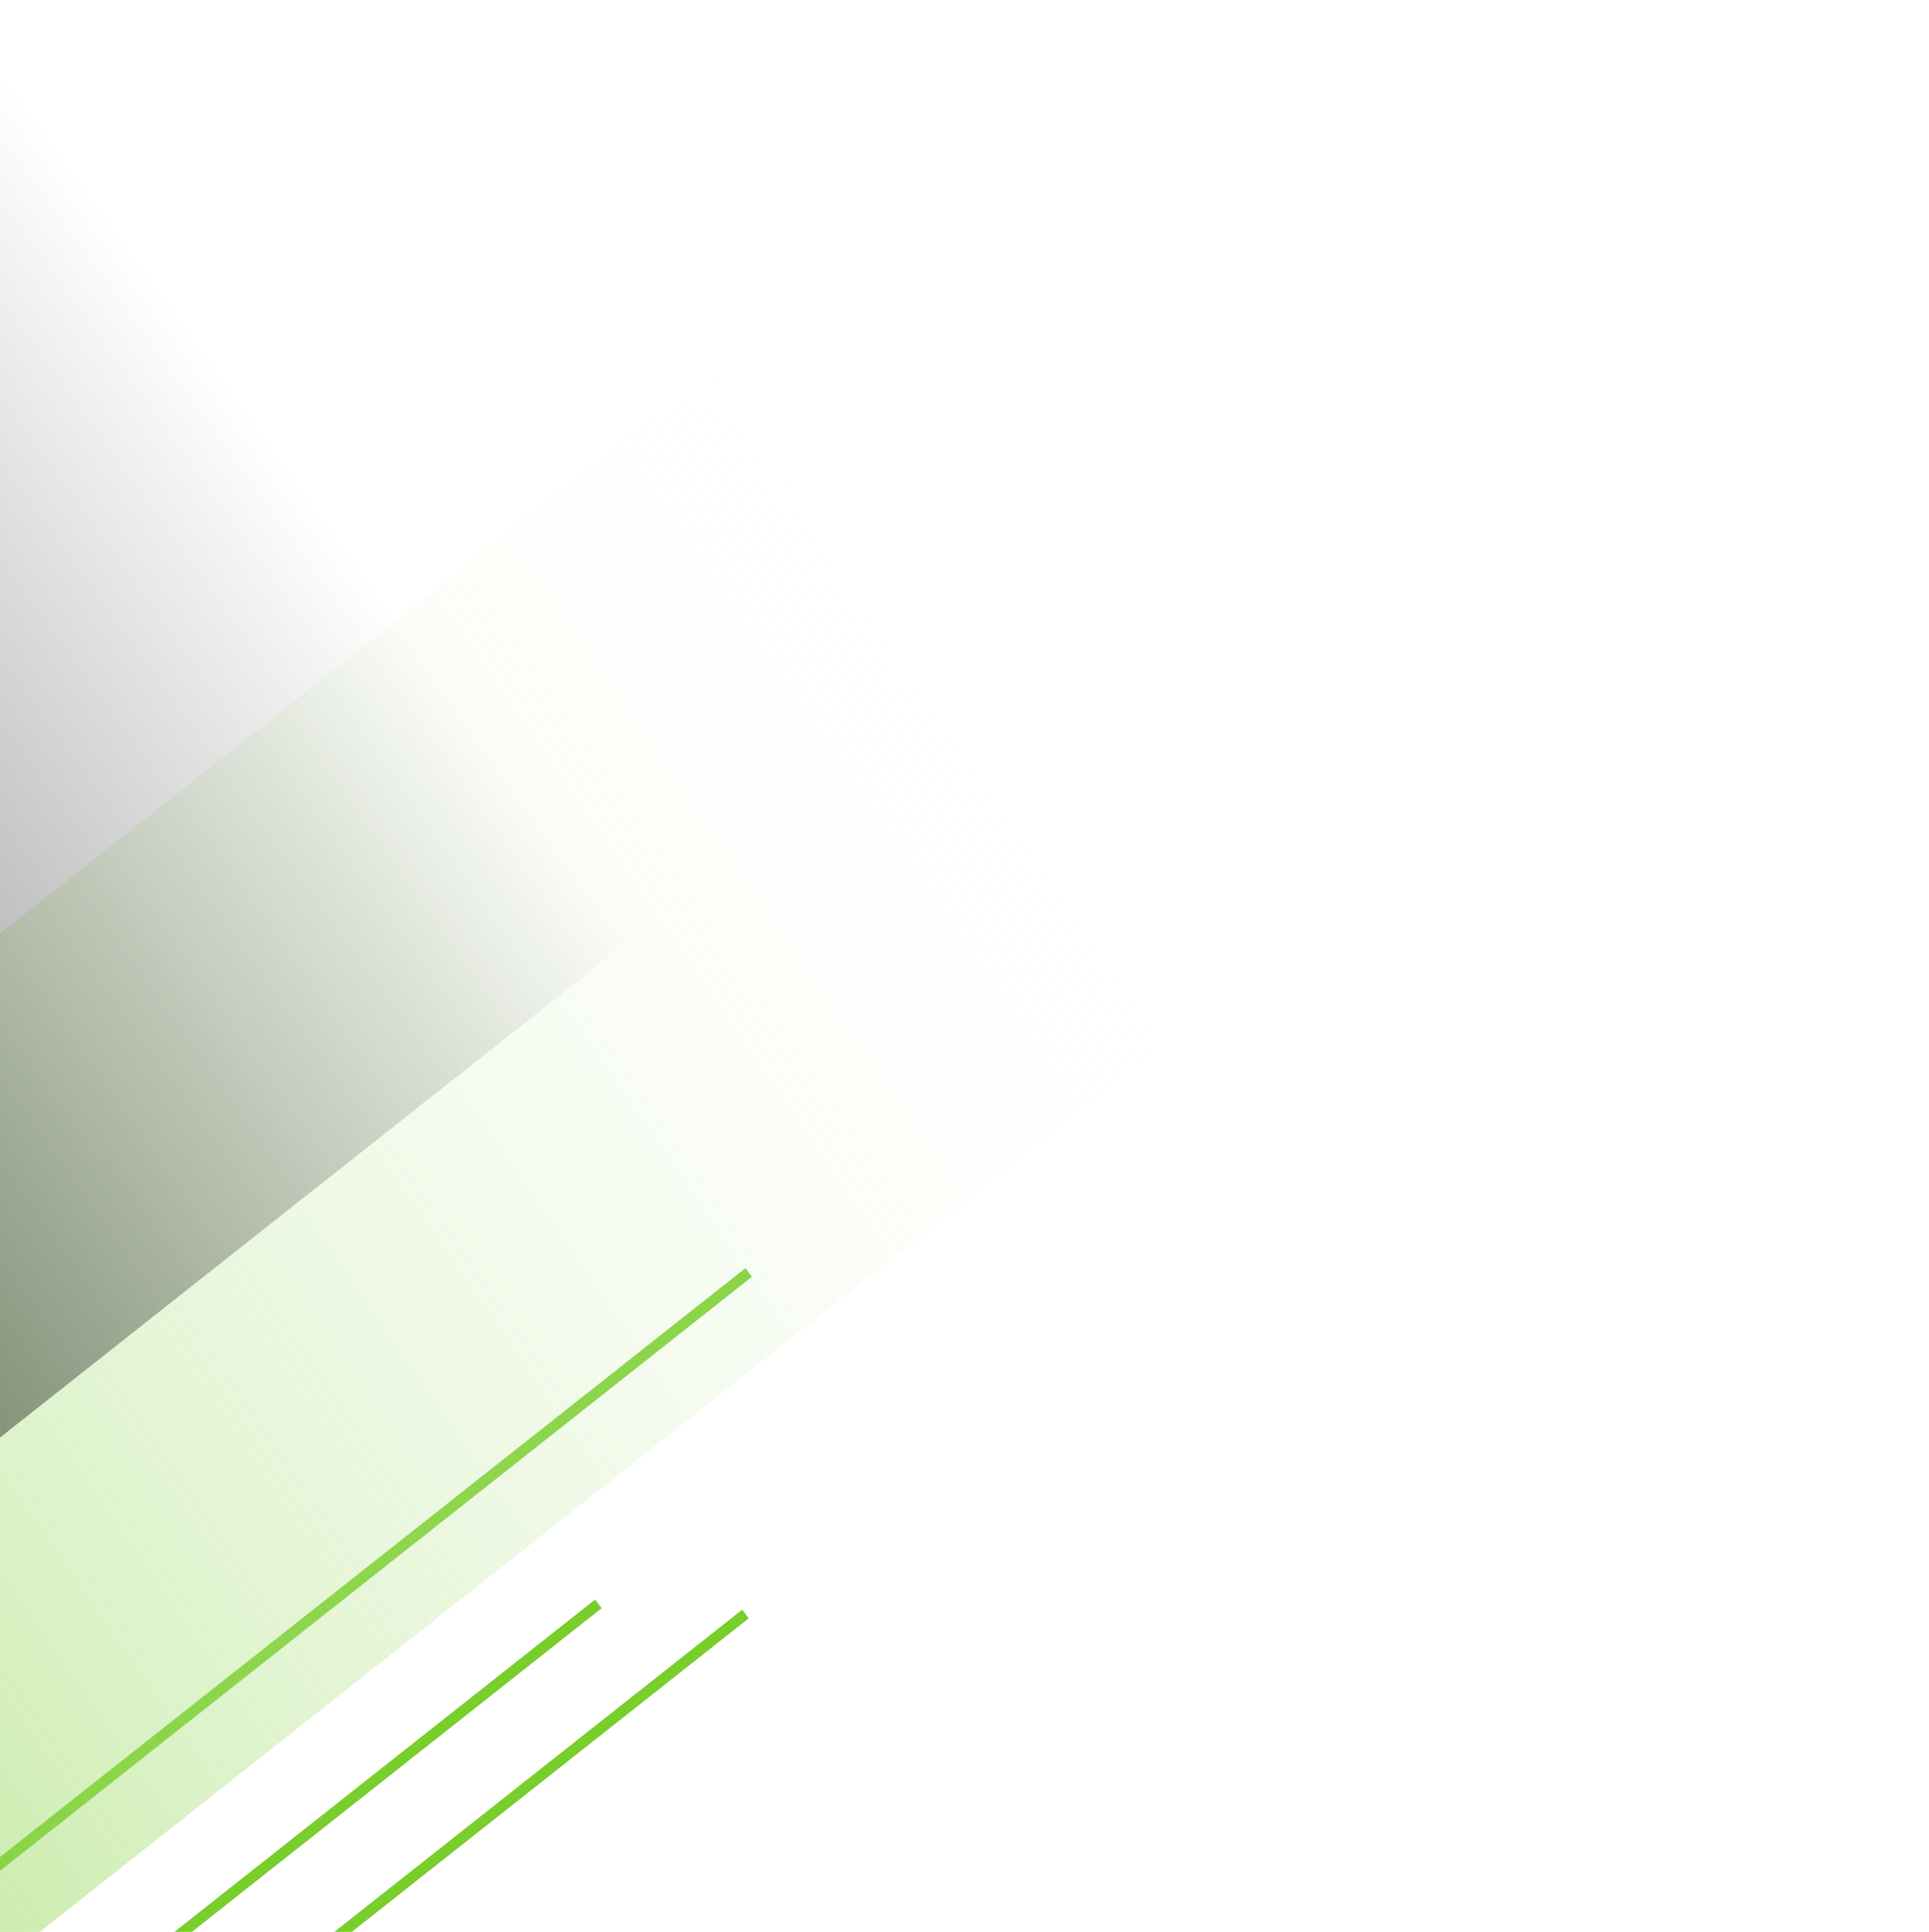 <svg width="656" height="657" viewBox="0 0 656 657" fill="none" xmlns="http://www.w3.org/2000/svg">
<path fill-rule="evenodd" clip-rule="evenodd" d="M253.506 431.275L-165.602 762.385L-163.412 765.348L255.695 434.238L253.506 431.275Z" fill="#78CE2B"/>
<path fill-rule="evenodd" clip-rule="evenodd" d="M252.422 547.418L-166.686 878.528L-164.496 881.491L254.611 550.381L252.422 547.418Z" fill="#78CE2B"/>
<path fill-rule="evenodd" clip-rule="evenodd" d="M202.398 543.97L-216.709 875.081L-214.52 878.044L204.588 546.934L202.398 543.97Z" fill="#78CE2B"/>
<path fill-rule="evenodd" clip-rule="evenodd" d="M421.994 -15.912L-562.697 762.031L-399.289 983.161L585.403 205.219L421.994 -15.912Z" fill="url(#paint0_linear_1024_14543)" fill-opacity="0.65"/>
<path fill-rule="evenodd" clip-rule="evenodd" d="M302.355 -364.488L-732.204 452.85L-445.484 840.85L589.075 23.511L302.355 -364.488Z" fill="url(#paint1_linear_1024_14543)" fill-opacity="0.76"/>
<defs>
<linearGradient id="paint0_linear_1024_14543" x1="-307.502" y1="511.997" x2="422.187" y2="8.727" gradientUnits="userSpaceOnUse">
<stop stop-color="#78CE2B"/>
<stop offset="0.798" stop-color="white" stop-opacity="0"/>
</linearGradient>
<linearGradient id="paint1_linear_1024_14543" x1="-381.262" y1="400.085" x2="170.68" y2="0.921" gradientUnits="userSpaceOnUse">
<stop/>
<stop offset="0.778" stop-opacity="0"/>
</linearGradient>
</defs>
</svg>
